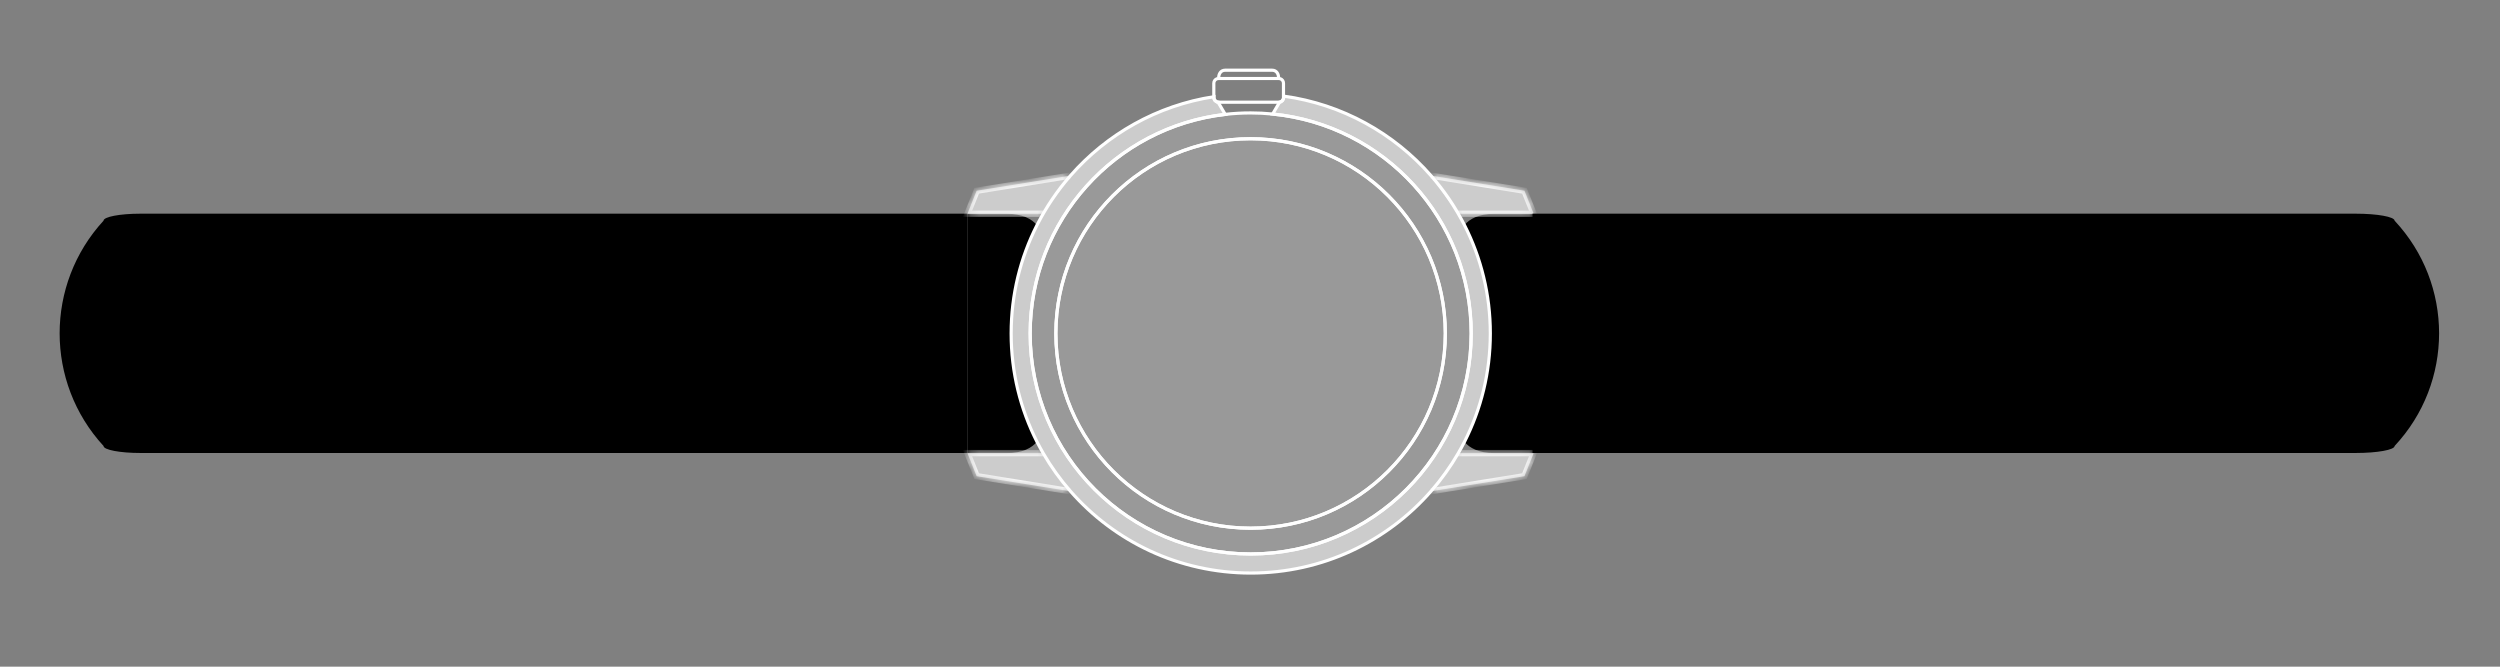 <svg xmlns="http://www.w3.org/2000/svg" fill="none" viewBox="0 0 300 80" height="80" width="300">
<rect x="0" y="0" width="300" height="80" fill="#808080" stroke="none"/>
<path style="fill:#484848;fill:color(display-p3 0.283 0.283 0.283);fill-opacity:1;" fill="#484848" d="M116.092 25.642L116.092 54.358L16.833 54.358C14.397 54.358 12.424 53.982 12.424 53.517C5.4 45.875 5.4 34.125 12.424 26.483C12.424 26.018 14.397 25.642 16.833 25.642L116.092 25.642Z"></path>
<path style="fill:#484848;fill:color(display-p3 0.283 0.283 0.283);fill-opacity:1;" fill="#484848" d="M120.833 25.657C122.707 25.657 123.821 26.281 124.427 27.021L124.427 27.026C122.446 30.926 121.329 35.339 121.329 40.015C121.329 44.691 122.446 49.107 124.427 53.009C123.821 53.749 122.707 54.373 120.833 54.373L116.092 54.373L116.092 25.657L120.833 25.657Z"></path>
<path style="fill:#484848;fill:color(display-p3 0.283 0.283 0.283);fill-opacity:1;" fill="#484848" d="M179.318 25.657C177.445 25.657 176.33 26.281 175.725 27.021L175.725 27.026C177.705 30.926 178.822 35.339 178.822 40.015C178.822 44.691 177.705 49.107 175.725 53.009C176.33 53.749 177.445 54.373 179.318 54.373L184.059 54.373L184.059 25.657L179.318 25.657Z"></path>
<path stroke-miterlimit="10" stroke-width="0.381" style="fill:white;fill-opacity:0.2;stroke:white;stroke-opacity:1;" stroke="white" fill-opacity="0.2" fill="white" d="M147.013 13.726C133.84 15.244 123.612 26.436 123.612 40.014C123.612 54.629 135.459 66.477 150.074 66.477C164.689 66.477 176.537 54.629 176.537 40.014C176.537 26.287 166.085 15 152.705 13.682C151.84 13.596 150.962 13.552 150.074 13.552C149.038 13.552 148.016 13.611 147.013 13.726ZM173.442 40.014C173.442 52.92 162.98 63.382 150.074 63.382C137.169 63.382 126.707 52.92 126.707 40.014C126.707 27.109 137.169 16.647 150.074 16.647C162.98 16.647 173.442 27.109 173.442 40.014Z"></path>
<path stroke-miterlimit="10" stroke-width="0.381" style="fill:white;fill-opacity:0.2;stroke:white;stroke-opacity:1;" stroke="white" fill-opacity="0.2" fill="white" d="M173.433 40.014C173.433 27.108 162.971 16.646 150.065 16.646C137.16 16.646 126.698 27.108 126.698 40.014C126.698 52.92 137.16 63.382 150.065 63.382C162.971 63.382 173.433 52.92 173.433 40.014Z"></path>
<path stroke-miterlimit="10" stroke-width="0.381" style="fill:white;fill-opacity:0.6;stroke:white;stroke-opacity:1;" stroke="white" fill-opacity="0.6" fill="white" d="M154.039 11.535C161.055 12.498 167.264 15.995 171.715 21.073C173.292 22.872 174.648 24.87 175.742 27.025C177.722 30.927 178.839 35.34 178.839 40.014C178.839 44.688 177.722 49.106 175.742 53.008C175.506 53.471 175.26 53.925 175.001 54.373C174.055 56.011 172.954 57.545 171.715 58.956C166.446 64.969 158.711 68.765 150.088 68.765C141.466 68.765 133.731 64.969 128.462 58.956C127.223 57.545 126.121 56.011 125.175 54.373C124.917 53.925 124.671 53.471 124.435 53.008C122.455 49.106 121.338 44.691 121.338 40.014C121.338 35.338 122.455 30.925 124.435 27.025C125.529 24.872 126.883 22.872 128.459 21.073C132.812 16.106 138.85 12.652 145.679 11.601L145.679 11.699C145.679 11.983 145.89 12.219 146.165 12.257L146.165 12.259C146.438 12.723 146.798 13.337 147.027 13.726C133.855 15.244 123.626 26.436 123.626 40.014C123.626 54.629 135.474 66.477 150.088 66.477C164.703 66.477 176.551 54.629 176.551 40.014C176.551 26.287 166.099 15 152.719 13.682C152.948 13.293 153.291 12.707 153.553 12.259C153.827 12.221 154.039 11.985 154.039 11.699L154.039 11.535Z"></path>
<mask fill="white" id="path-7-inside-1_1_2332">
<path d="M125.167 54.373L116.092 54.373L117.2 57.142L128.451 58.957L128.453 58.957"></path>
</mask>
<path style="fill:white;fill-opacity:0.6;" fill-opacity="0.6" fill="white" d="M125.167 54.373L116.092 54.373L117.2 57.142L128.451 58.957L128.453 58.957"></path>
<path mask="url(#path-7-inside-1_1_2332)" style="fill:white;fill-opacity:1;" fill="white" d="M116.092 54.373L116.092 53.992L115.529 53.992L115.738 54.515L116.092 54.373ZM117.2 57.142L116.846 57.284L116.926 57.484L117.139 57.519L117.2 57.142ZM128.451 58.957L128.39 59.333L128.42 59.338L128.451 59.338L128.451 58.957ZM125.167 54.373L125.167 53.992L116.092 53.992L116.092 54.373L116.092 54.755L125.167 54.755L125.167 54.373ZM116.092 54.373L115.738 54.515L116.846 57.284L117.2 57.142L117.554 57.001L116.446 54.232L116.092 54.373ZM117.2 57.142L117.139 57.519L128.39 59.333L128.451 58.957L128.511 58.581L117.261 56.766L117.2 57.142ZM128.451 58.957L128.451 59.338L128.453 59.338L128.453 58.957L128.453 58.576L128.451 58.576L128.451 58.957Z"></path>
<mask fill="white" id="path-9-inside-2_1_2332">
<path d="M128.453 21.073L128.451 21.073L117.2 22.887L116.092 25.656L125.167 25.656"></path>
</mask>
<path style="fill:white;fill-opacity:0.6;" fill-opacity="0.6" fill="white" d="M128.453 21.073L128.451 21.073L117.2 22.887L116.092 25.656L125.167 25.656"></path>
<path mask="url(#path-9-inside-2_1_2332)" style="fill:white;fill-opacity:1;" fill="white" d="M128.451 21.073L128.451 20.692L128.42 20.692L128.39 20.697L128.451 21.073ZM117.2 22.887L117.139 22.511L116.926 22.545L116.846 22.746L117.2 22.887ZM116.092 25.656L115.738 25.515L115.529 26.037L116.092 26.037L116.092 25.656ZM128.453 21.073L128.453 20.692L128.451 20.692L128.451 21.073L128.451 21.454L128.453 21.454L128.453 21.073ZM128.451 21.073L128.39 20.697L117.139 22.511L117.2 22.887L117.261 23.263L128.511 21.449L128.451 21.073ZM117.2 22.887L116.846 22.746L115.738 25.515L116.092 25.656L116.446 25.798L117.554 23.029L117.2 22.887ZM116.092 25.656L116.092 26.037L125.167 26.037L125.167 25.656L125.167 25.275L116.092 25.275L116.092 25.656Z"></path>
<mask fill="white" id="path-11-inside-3_1_2332">
<path d="M171.682 58.957L171.684 58.957L182.935 57.142L184.043 54.373L174.968 54.373"></path>
</mask>
<path style="fill:white;fill-opacity:0.6;" fill-opacity="0.6" fill="white" d="M171.682 58.957L171.684 58.957L182.935 57.142L184.043 54.373L174.968 54.373"></path>
<path mask="url(#path-11-inside-3_1_2332)" style="fill:white;fill-opacity:1;" fill="white" d="M171.684 58.957L171.684 59.338L171.715 59.338L171.745 59.333L171.684 58.957ZM182.935 57.142L182.995 57.519L183.208 57.484L183.288 57.284L182.935 57.142ZM184.043 54.373L184.396 54.515L184.606 53.992L184.043 53.992L184.043 54.373ZM171.682 58.957L171.682 59.338L171.684 59.338L171.684 58.957L171.684 58.576L171.682 58.576L171.682 58.957ZM171.684 58.957L171.745 59.333L182.995 57.519L182.935 57.142L182.874 56.766L171.623 58.581L171.684 58.957ZM182.935 57.142L183.288 57.284L184.396 54.515L184.043 54.373L183.689 54.232L182.581 57.001L182.935 57.142ZM184.043 54.373L184.043 53.992L174.968 53.992L174.968 54.373L174.968 54.755L184.043 54.755L184.043 54.373Z"></path>
<mask fill="white" id="path-13-inside-4_1_2332">
<path d="M174.968 25.656L184.043 25.656L182.935 22.887L171.684 21.073L171.682 21.073"></path>
</mask>
<path style="fill:white;fill-opacity:0.6;" fill-opacity="0.6" fill="white" d="M174.968 25.656L184.043 25.656L182.935 22.887L171.684 21.073L171.682 21.073"></path>
<path mask="url(#path-13-inside-4_1_2332)" style="fill:white;fill-opacity:1;" fill="white" d="M184.043 25.656L184.043 26.037L184.606 26.037L184.396 25.515L184.043 25.656ZM182.935 22.887L183.288 22.746L183.208 22.545L182.995 22.511L182.935 22.887ZM171.684 21.073L171.745 20.697L171.715 20.692L171.684 20.692L171.684 21.073ZM174.968 25.656L174.968 26.037L184.043 26.037L184.043 25.656L184.043 25.275L174.968 25.275L174.968 25.656ZM184.043 25.656L184.396 25.515L183.288 22.746L182.935 22.887L182.581 23.029L183.689 25.798L184.043 25.656ZM182.935 22.887L182.995 22.511L171.745 20.697L171.684 21.073L171.623 21.449L182.874 23.263L182.935 22.887ZM171.684 21.073L171.684 20.692L171.682 20.692L171.682 21.073L171.682 21.454L171.684 21.454L171.684 21.073Z"></path>
<path stroke-miterlimit="10" stroke-width="0.381" style="stroke:white;stroke-opacity:1;" stroke="white" d="M146.244 9.314C146.244 8.929 146.453 8.425 147.016 8.425L152.655 8.425C153.221 8.425 153.429 8.929 153.429 9.314"></path>
<path stroke-miterlimit="10" stroke-width="0.381" style="stroke:white;stroke-opacity:1;" stroke="white" d="M146.222 9.419L153.457 9.419C153.524 9.419 153.589 9.432 153.648 9.453C153.865 9.533 154.018 9.739 154.018 9.983L154.018 11.698C154.018 11.984 153.806 12.22 153.532 12.258C153.507 12.26 153.482 12.262 153.457 12.262L146.222 12.262C146.195 12.262 146.169 12.26 146.144 12.258L146.144 12.255C145.869 12.218 145.658 11.982 145.658 11.698L145.658 9.983C145.658 9.739 145.814 9.531 146.031 9.453C146.089 9.432 146.155 9.419 146.222 9.419Z"></path>
<path style="fill:#484848;fill:color(display-p3 0.283 0.283 0.283);fill-opacity:1;" fill="#484848" d="M183.908 25.642L183.908 54.358L282.7 54.358C285.271 54.358 287.353 53.982 287.353 53.517C294.47 45.911 294.47 34.089 287.353 26.483C287.353 26.018 285.271 25.642 282.7 25.642L183.908 25.642Z"></path>
</svg>

